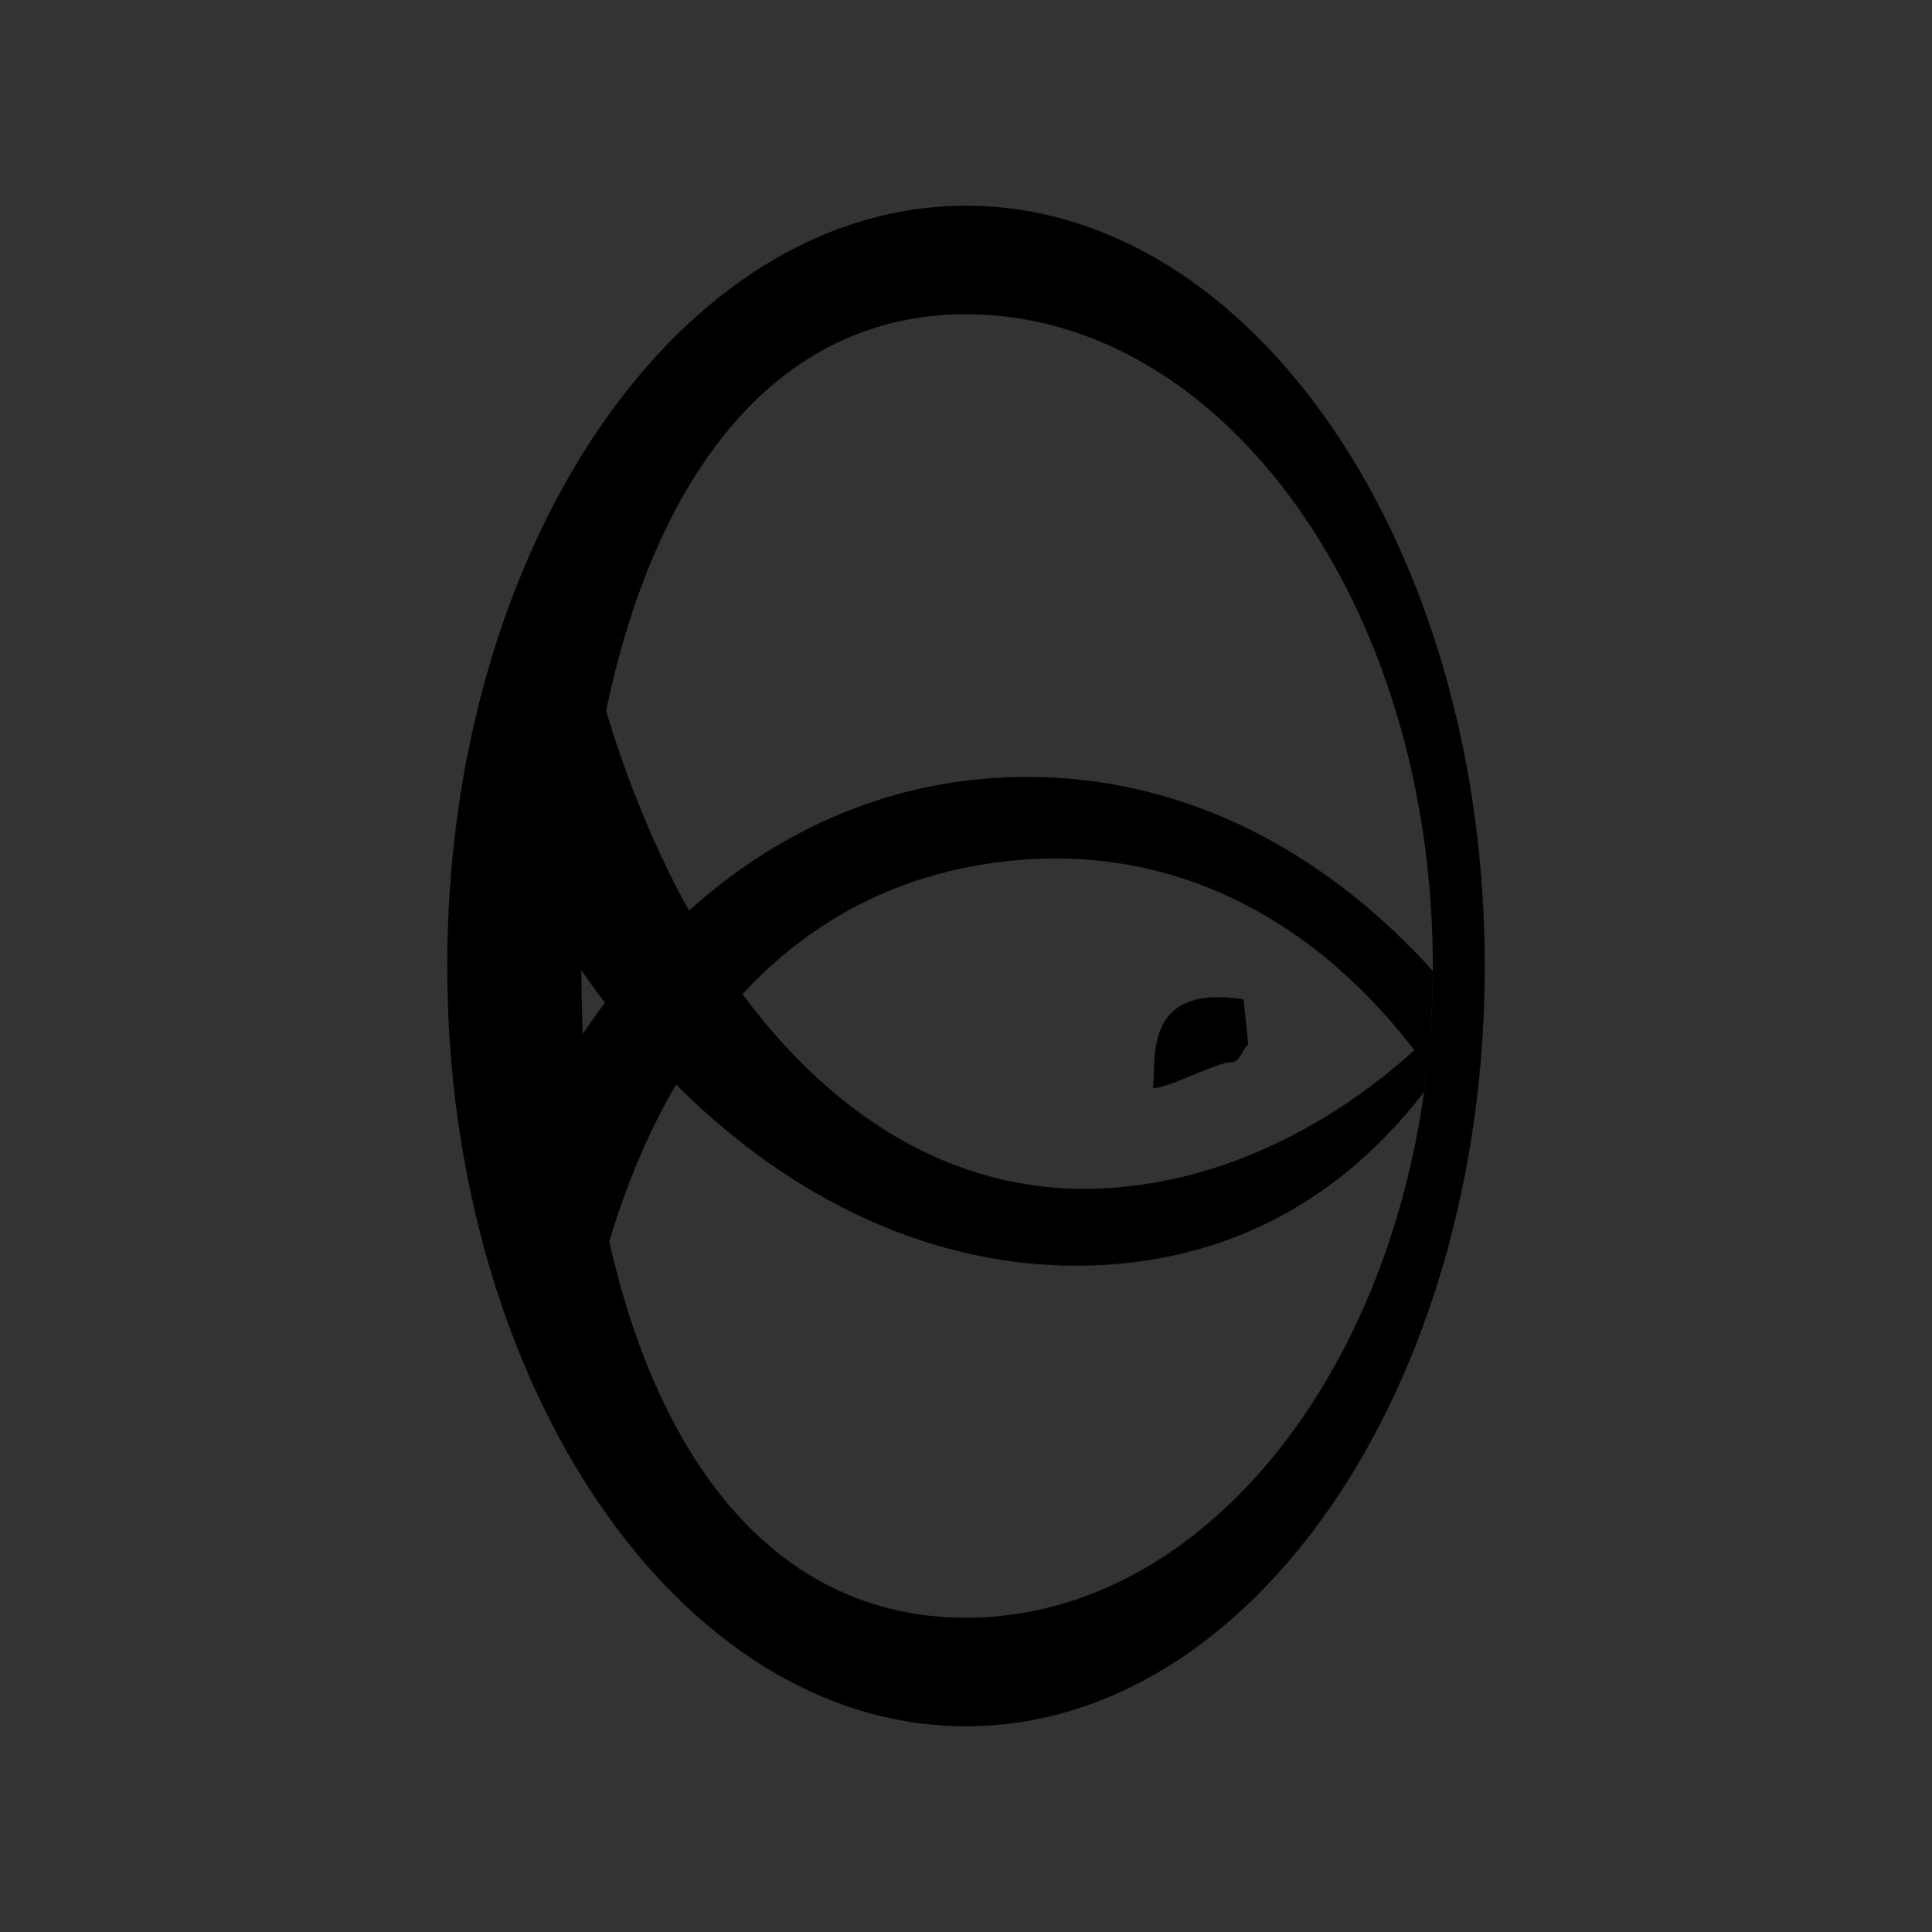 <svg id="Livello_1" data-name="Livello 1" xmlns="http://www.w3.org/2000/svg" xmlns:xlink="http://www.w3.org/1999/xlink" viewBox="0 0 1080 1080"><rect x="0" y="0" width="1080" height="1080" fill="#333333" stroke="none"/><defs><style>.cls-1{fill:none;}.cls-2,.cls-5,.cls-7{fill-rule:evenodd;}.cls-3{clip-path:url(#clip-path);}.cls-4{clip-path:url(#clip-path-2);}.cls-5{fill:#85754e;}.cls-6{clip-path:url(#clip-path-3);}.cls-7{fill:#fff;}</style><clipPath id="clip-path"><path class="cls-1" d="M279.06,540c0,201.21,116.82,364.31,261,364.31S800.94,741.22,800.94,540,684.12,175.68,540,175.68,279.06,338.8,279.06,540"/></clipPath><clipPath id="clip-path-2"><path class="cls-1" d="M279.06-550c0,201.21,116.82,364.31,261,364.31S800.94-348.78,800.94-550,684.12-914.32,540-914.32,279.06-751.2,279.06-550"/></clipPath><clipPath id="clip-path-3"><path class="cls-1" d="M279.06,1630c0,201.21,116.82,364.31,261,364.31S800.94,1831.22,800.94,1630,684.12,1265.68,540,1265.68,279.06,1428.8,279.06,1630"/></clipPath></defs><title>2021-12-10-lab-orafo-SA-logo-black</title><path class="cls-2" d="M250,540c0-234.72,129.83-425,290-425S830,305.27,830,540,700.17,965,540,965,250,774.73,250,540m75,2c0-201.21,70.86-366.33,215-366.33S800.94,338.78,800.94,540,684.12,904.32,540,904.32,325,743.22,325,542"/><g class="cls-3"><path class="cls-2" d="M229.69,264c17.41,248.6,192.05,456.78,390.67,442.89S903.17,462.26,885.78,213.66,756.51-225.13,557.87-211.23,212.32,15.43,229.69,264m78.92-35.49C325.9,475.8,448,676.18,621,664.07S951,449.78,933.66,202.54,731.22-243.37,558.32-231.28,291.32-18.7,308.61,228.54"/><path class="cls-2" d="M242.12,922.76C224.73,674.16,356,448.87,554.62,435S910.75,618,928.13,866.6,798.58,1328,600,1341.89,259.5,1171.36,242.12,922.76m75.69,22.85c-17.29-247.24,64.7-449.26,251.9-464.87,172.75-14.43,302.68,154.86,320,402.12S805.26,1364,632.34,1376.09,335.1,1192.87,317.81,945.61"/></g><path d="M644.56,608.2c7.56.62,35.5-14.3,43.07-14.3,5.67,0,6.29-6.31,10.08-10.1l-2.52-25.22c-56.46-8.71-48.75,33.21-50.63,49.62"/><g class="cls-4"><path class="cls-5" d="M242.12-167.24C224.73-415.84,356-641.13,554.62-655S910.75-472,928.13-223.4,798.58,238,600,251.89,259.5,81.36,242.12-167.24m75.69,22.85c-17.29-247.24,64.7-449.26,251.9-464.87,172.75-14.43,302.68,154.86,320,402.12S805.26,274,632.34,286.09,335.1,102.87,317.81-144.39"/></g><g class="cls-6"><path class="cls-7" d="M229.69,1354c17.41,248.6,192.05,456.78,390.67,442.89s282.81-244.66,265.42-493.26S756.51,864.87,557.87,878.77,212.32,1105.43,229.69,1354m78.92-35.49C325.9,1565.8,448,1766.18,621,1754.07s330-214.29,312.71-461.53S731.22,846.63,558.32,858.72s-267,212.58-249.71,459.82"/></g></svg>